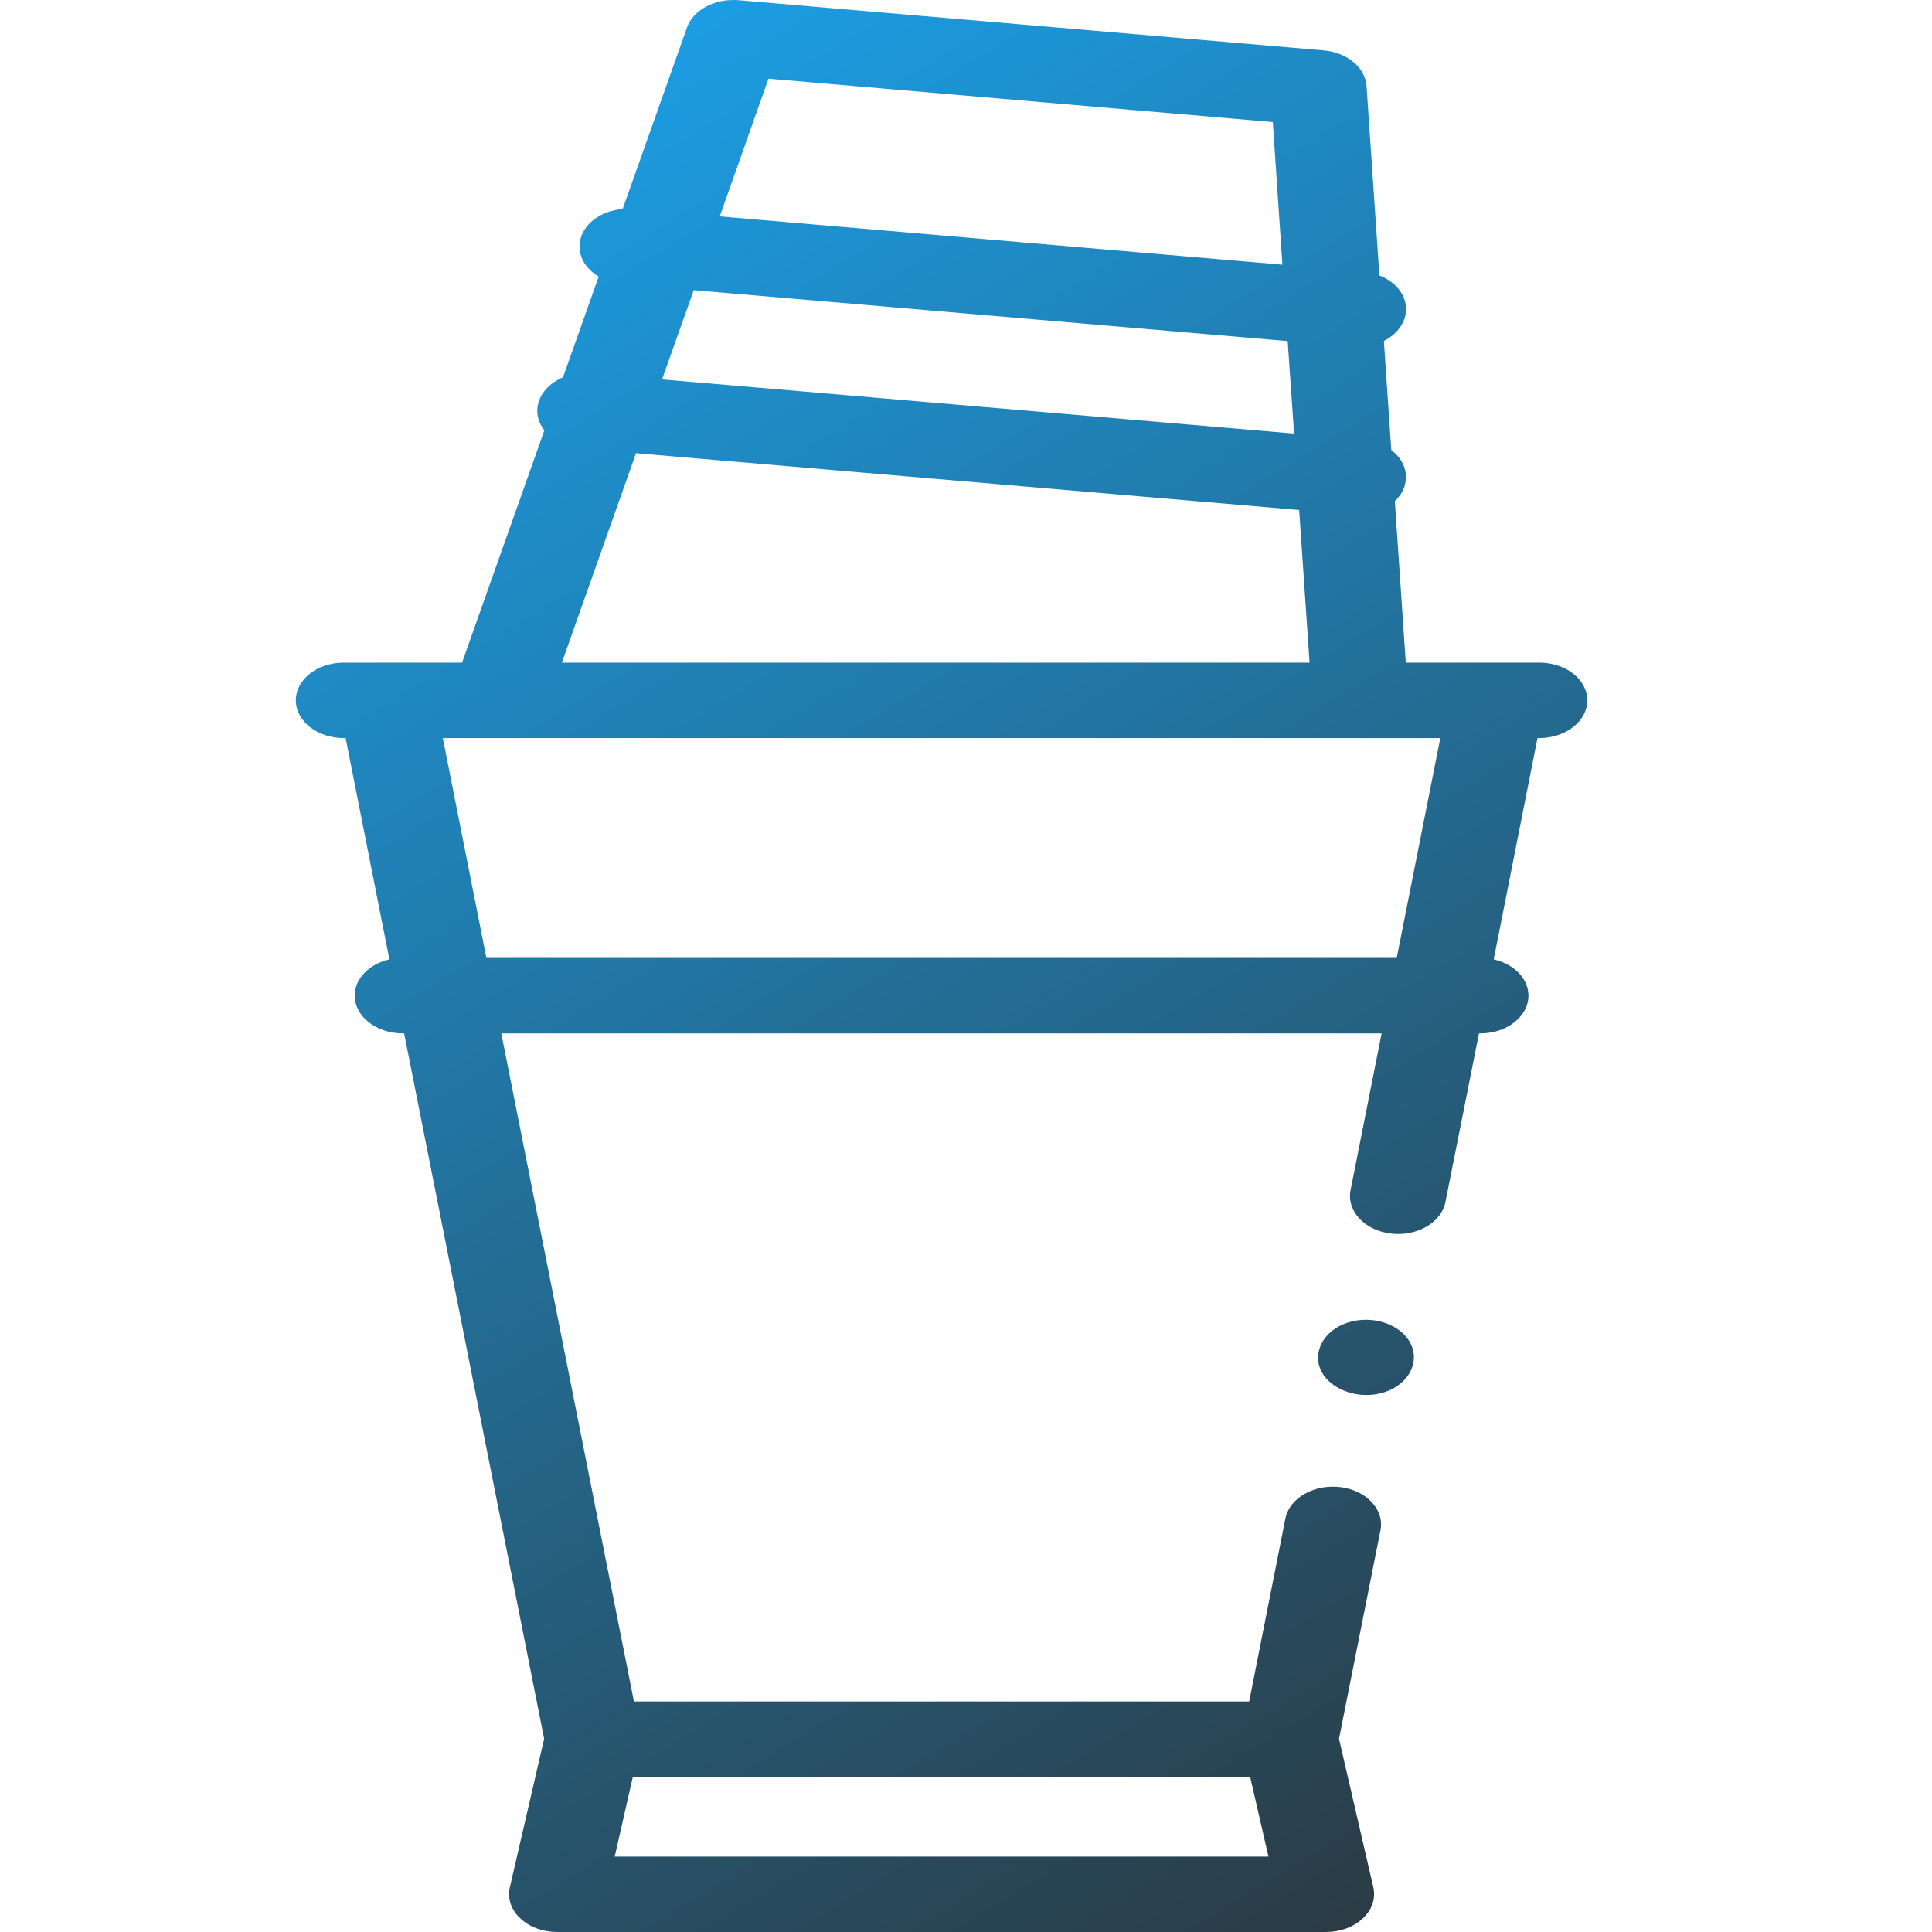 <?xml version="1.0" encoding="UTF-8"?>
<svg xmlns="http://www.w3.org/2000/svg" xmlns:xlink="http://www.w3.org/1999/xlink" width="40px" height="40px" viewBox="0 0 40 40" version="1.1">
<defs>
<linearGradient id="linear0" gradientUnits="userSpaceOnUse" x1="63.422" y1="3.241" x2="457.911" y2="514.161" gradientTransform="matrix(0.099,0,0,0.078,-5.971,0)">
<stop offset="0" style="stop-color:rgb(9.804%,68.235%,100%);stop-opacity:1;"/>
<stop offset="1" style="stop-color:rgb(17.647%,17.647%,17.647%);stop-opacity:1;"/>
</linearGradient>
<linearGradient id="linear1" gradientUnits="userSpaceOnUse" x1="63.422" y1="3.241" x2="457.911" y2="514.161" gradientTransform="matrix(0.099,0,0,0.078,-5.971,0)">
<stop offset="0" style="stop-color:rgb(9.804%,68.235%,100%);stop-opacity:1;"/>
<stop offset="1" style="stop-color:rgb(17.647%,17.647%,17.647%);stop-opacity:1;"/>
</linearGradient>
</defs>
<g id="surface1">
<path style=" stroke:none;fill-rule:nonzero;fill:url(#linear0);" d="M 31.867 13.719 L 29.105 13.719 L 28.879 10.375 C 29 10.262 29.082 10.121 29.102 9.961 C 29.137 9.715 29.02 9.48 28.805 9.316 L 28.652 7.059 C 28.895 6.934 29.07 6.73 29.105 6.484 C 29.152 6.152 28.922 5.844 28.559 5.703 L 28.293 1.781 C 28.266 1.398 27.891 1.086 27.406 1.043 L 15.289 0.004 C 14.801 -0.035 14.352 0.203 14.223 0.57 L 12.891 4.328 C 12.434 4.363 12.055 4.645 12.004 5.02 C 11.965 5.305 12.125 5.566 12.395 5.727 L 11.656 7.812 C 11.375 7.93 11.168 8.152 11.129 8.422 C 11.105 8.598 11.16 8.77 11.27 8.91 L 9.566 13.719 L 7.117 13.719 C 6.57 13.719 6.125 14.066 6.125 14.5 C 6.125 14.93 6.57 15.281 7.117 15.281 L 7.156 15.281 L 8.062 19.863 C 7.648 19.957 7.344 20.258 7.344 20.613 C 7.344 21.043 7.789 21.395 8.34 21.395 L 8.367 21.395 L 11.266 36 L 10.555 39.078 C 10.504 39.309 10.582 39.543 10.773 39.719 C 10.961 39.898 11.242 40 11.535 40 L 27.453 40 C 27.746 40 28.027 39.898 28.215 39.719 C 28.406 39.543 28.484 39.309 28.434 39.078 L 27.723 36 L 28.582 31.68 C 28.664 31.254 28.293 30.855 27.75 30.789 C 27.207 30.723 26.699 31.012 26.613 31.438 L 25.863 35.227 L 13.125 35.227 L 10.379 21.395 L 28.605 21.395 L 27.961 24.645 C 27.879 25.07 28.25 25.473 28.793 25.539 C 29.336 25.605 29.844 25.312 29.926 24.887 L 30.621 21.395 L 30.648 21.395 C 31.199 21.395 31.645 21.043 31.645 20.613 C 31.645 20.258 31.34 19.957 30.926 19.863 L 31.832 15.281 L 31.867 15.281 C 32.418 15.281 32.863 14.93 32.863 14.5 C 32.863 14.066 32.418 13.719 31.867 13.719 Z M 25.883 36.789 L 26.262 38.438 L 12.727 38.438 L 13.102 36.789 Z M 26.793 8.977 L 13.707 7.855 L 14.363 6.008 L 26.66 7.062 Z M 15.91 1.629 L 26.352 2.527 L 26.551 5.48 L 14.902 4.48 Z M 13.168 9.383 L 26.898 10.559 L 27.113 13.719 L 11.633 13.719 Z M 28.918 19.832 L 10.07 19.832 L 9.168 15.281 L 29.82 15.281 Z M 28.918 19.832 "/>
<path style=" stroke:none;fill-rule:nonzero;fill:url(#linear1);" d="M 29.199 27.805 C 28.992 27.41 28.406 27.219 27.902 27.383 C 27.402 27.543 27.156 28.008 27.363 28.402 C 27.574 28.793 28.164 28.988 28.664 28.824 C 29.168 28.66 29.406 28.195 29.199 27.805 Z M 29.199 27.805 "/>
</g>
</svg>
